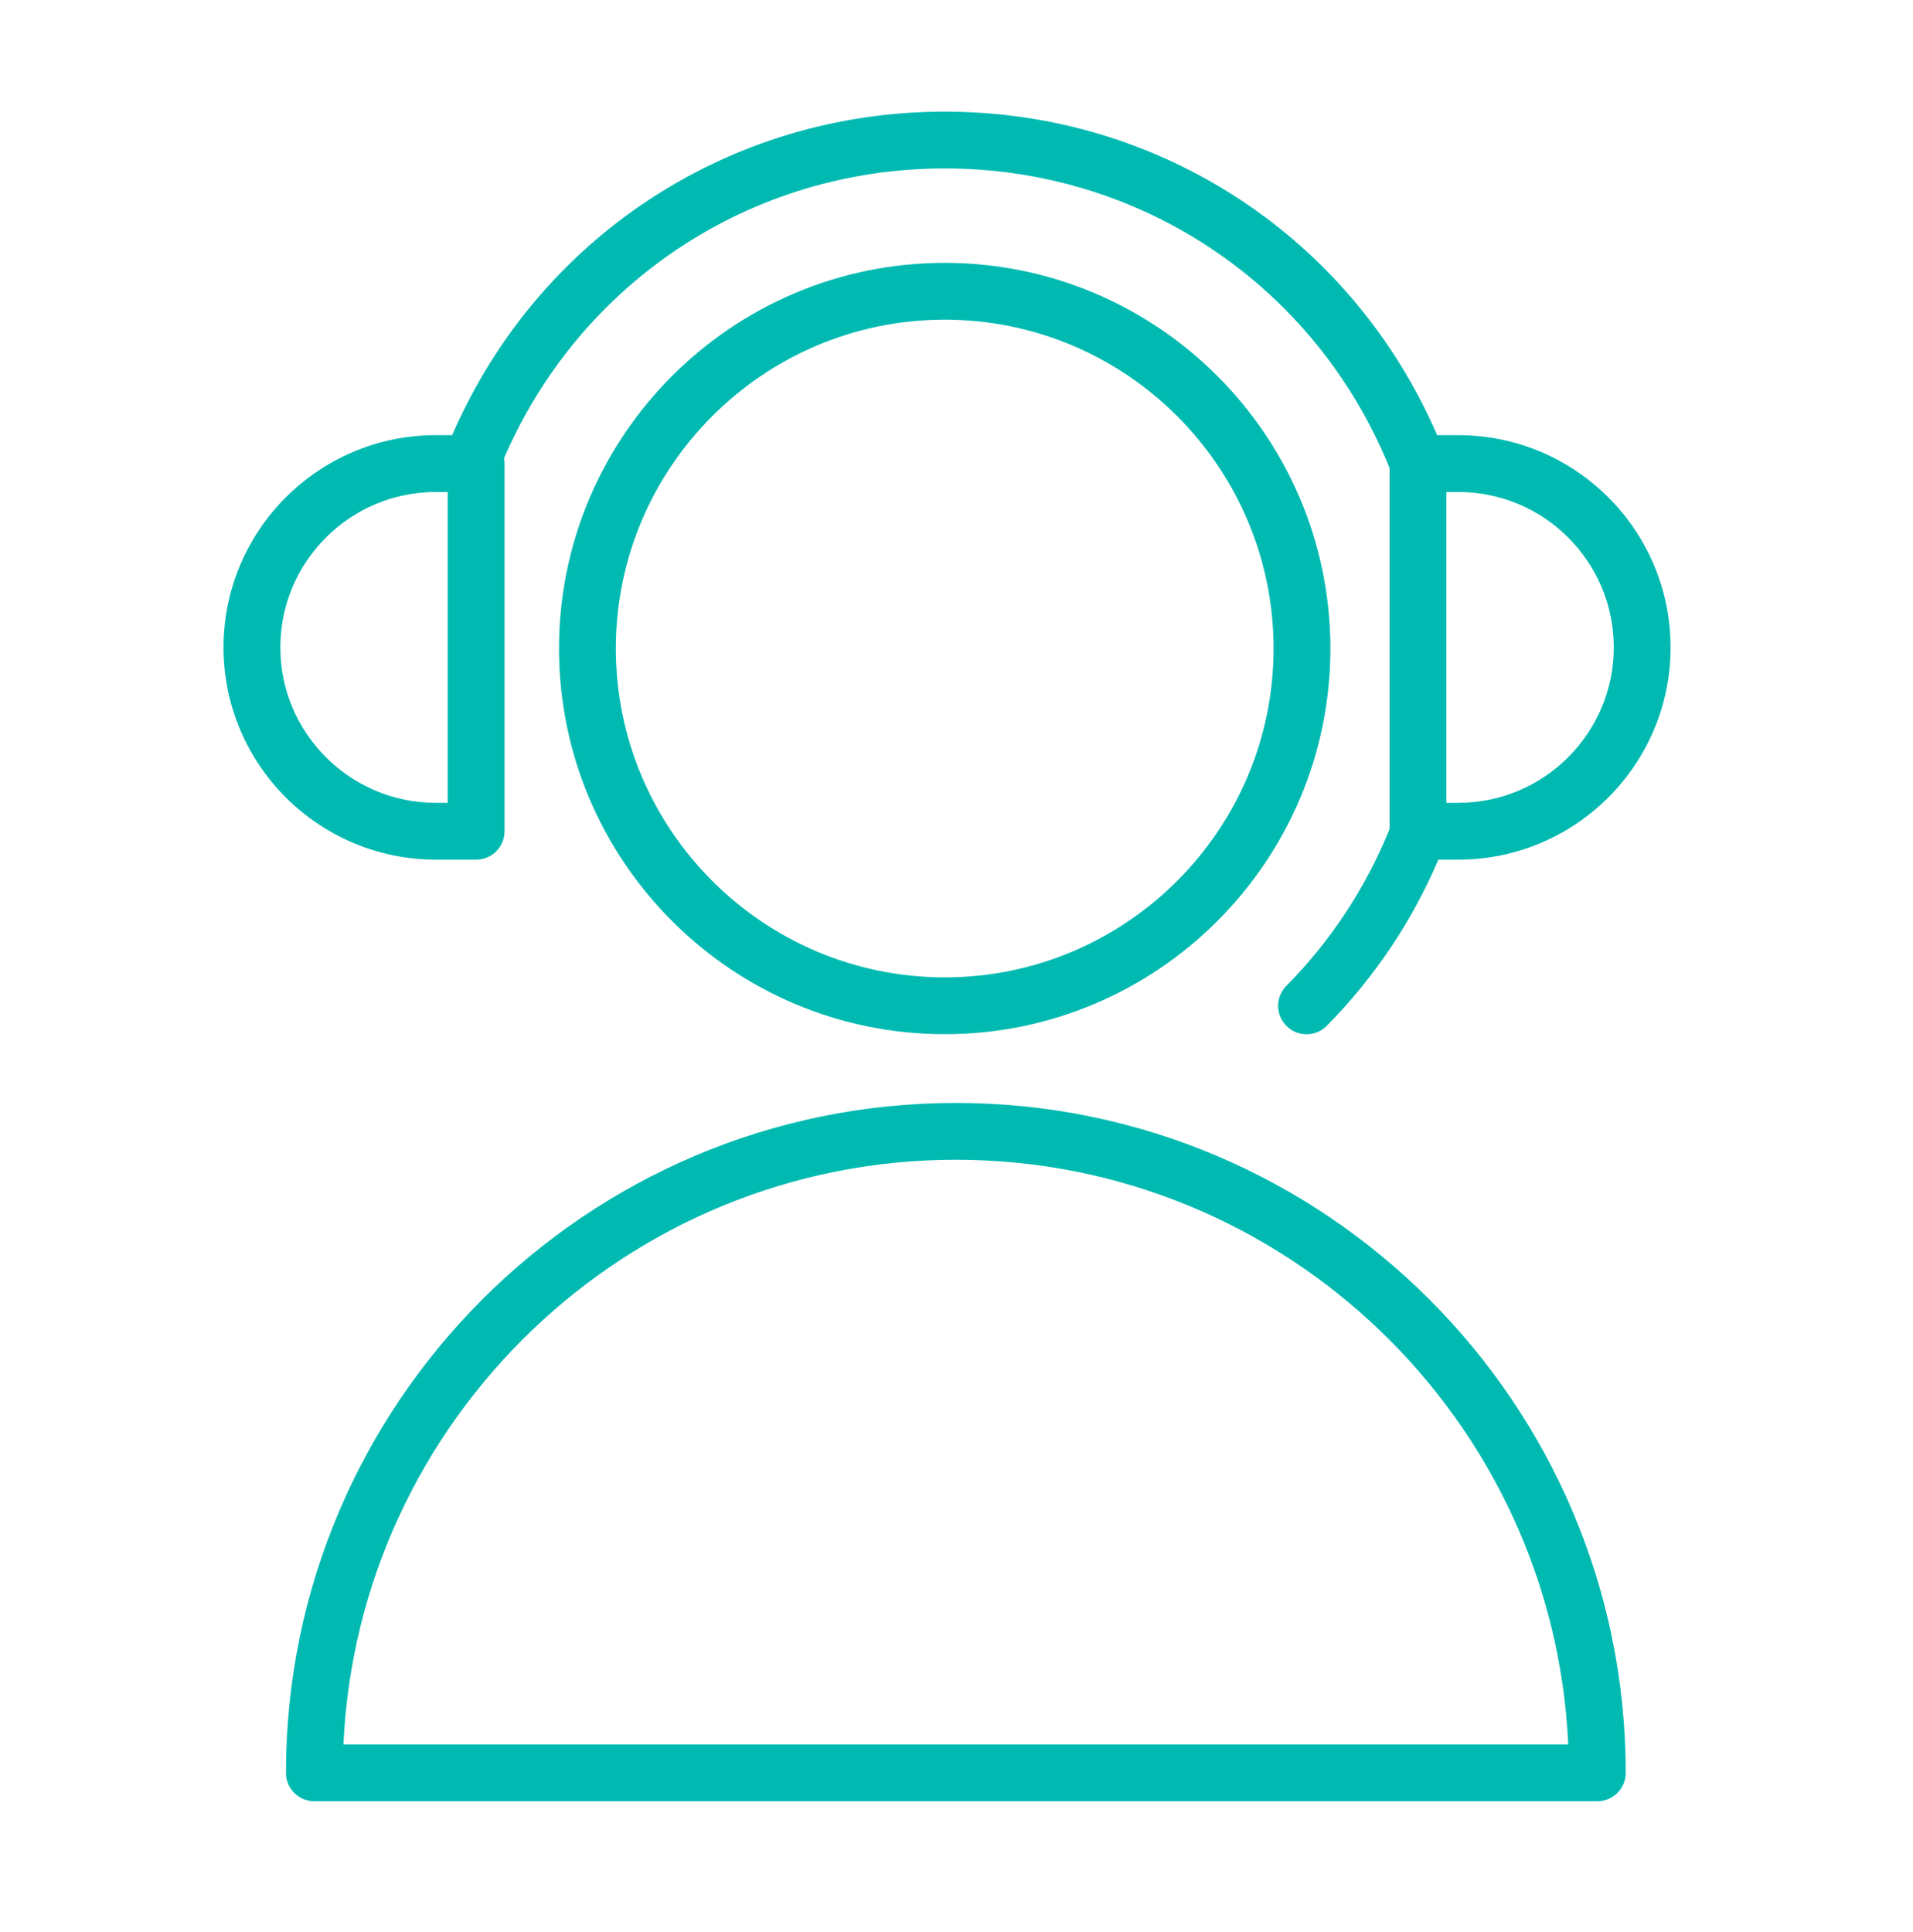 <?xml version="1.0" encoding="UTF-8"?> <svg xmlns="http://www.w3.org/2000/svg" width="101" height="102" viewBox="0 0 101 102" fill="none"> <path d="M50.465 58.235C30.964 58.235 15.098 74.102 15.098 93.606C15.098 94.434 15.769 95.106 16.598 95.106H84.332C85.16 95.106 85.832 94.434 85.832 93.606C85.832 74.102 69.967 58.235 50.465 58.235ZM18.132 92.106C18.918 74.95 33.12 61.235 50.465 61.235C67.81 61.235 82.013 74.95 82.798 92.106H18.132Z" fill="#00BAB1"></path> <path d="M49.877 13.879C38.649 13.879 29.514 23.014 29.514 34.242C29.514 45.47 38.649 54.605 49.877 54.605C61.106 54.605 70.24 45.47 70.24 34.242C70.24 23.014 61.105 13.879 49.877 13.879ZM49.877 51.605C40.303 51.605 32.514 43.816 32.514 34.242C32.514 24.668 40.303 16.879 49.877 16.879C59.451 16.879 67.24 24.668 67.24 34.242C67.24 43.816 59.451 51.605 49.877 51.605Z" fill="#00BAB1"></path> <path d="M25.139 45.389C25.968 45.389 26.639 44.718 26.639 43.889V24.477C26.639 24.381 26.628 24.288 26.611 24.197C30.63 14.877 39.665 8.893 49.878 8.893C60.274 8.893 69.46 15.095 73.364 24.709V43.776C72.106 46.873 70.279 49.66 67.914 52.056C67.332 52.645 67.338 53.594 67.928 54.176C68.22 54.465 68.601 54.609 68.982 54.609C69.369 54.609 69.756 54.461 70.049 54.163C72.569 51.611 74.544 48.66 75.942 45.389H76.996C83.175 45.389 88.202 40.362 88.202 34.184C88.202 28.005 83.175 22.977 76.996 22.977H75.878C71.375 12.575 61.282 5.894 49.878 5.894C38.468 5.894 28.374 12.573 23.873 22.977H23.007C16.828 22.977 11.801 28.005 11.801 34.184C11.801 40.362 16.828 45.389 23.007 45.389L25.139 45.389ZM85.202 34.182C85.202 38.708 81.52 42.389 76.996 42.389H76.364V25.977H76.996C81.521 25.977 85.202 29.657 85.202 34.182ZM14.801 34.182C14.801 29.657 18.482 25.977 23.007 25.977H23.639V42.389H23.007C18.482 42.389 14.801 38.708 14.801 34.182Z" fill="#00BAB1"></path> </svg> 